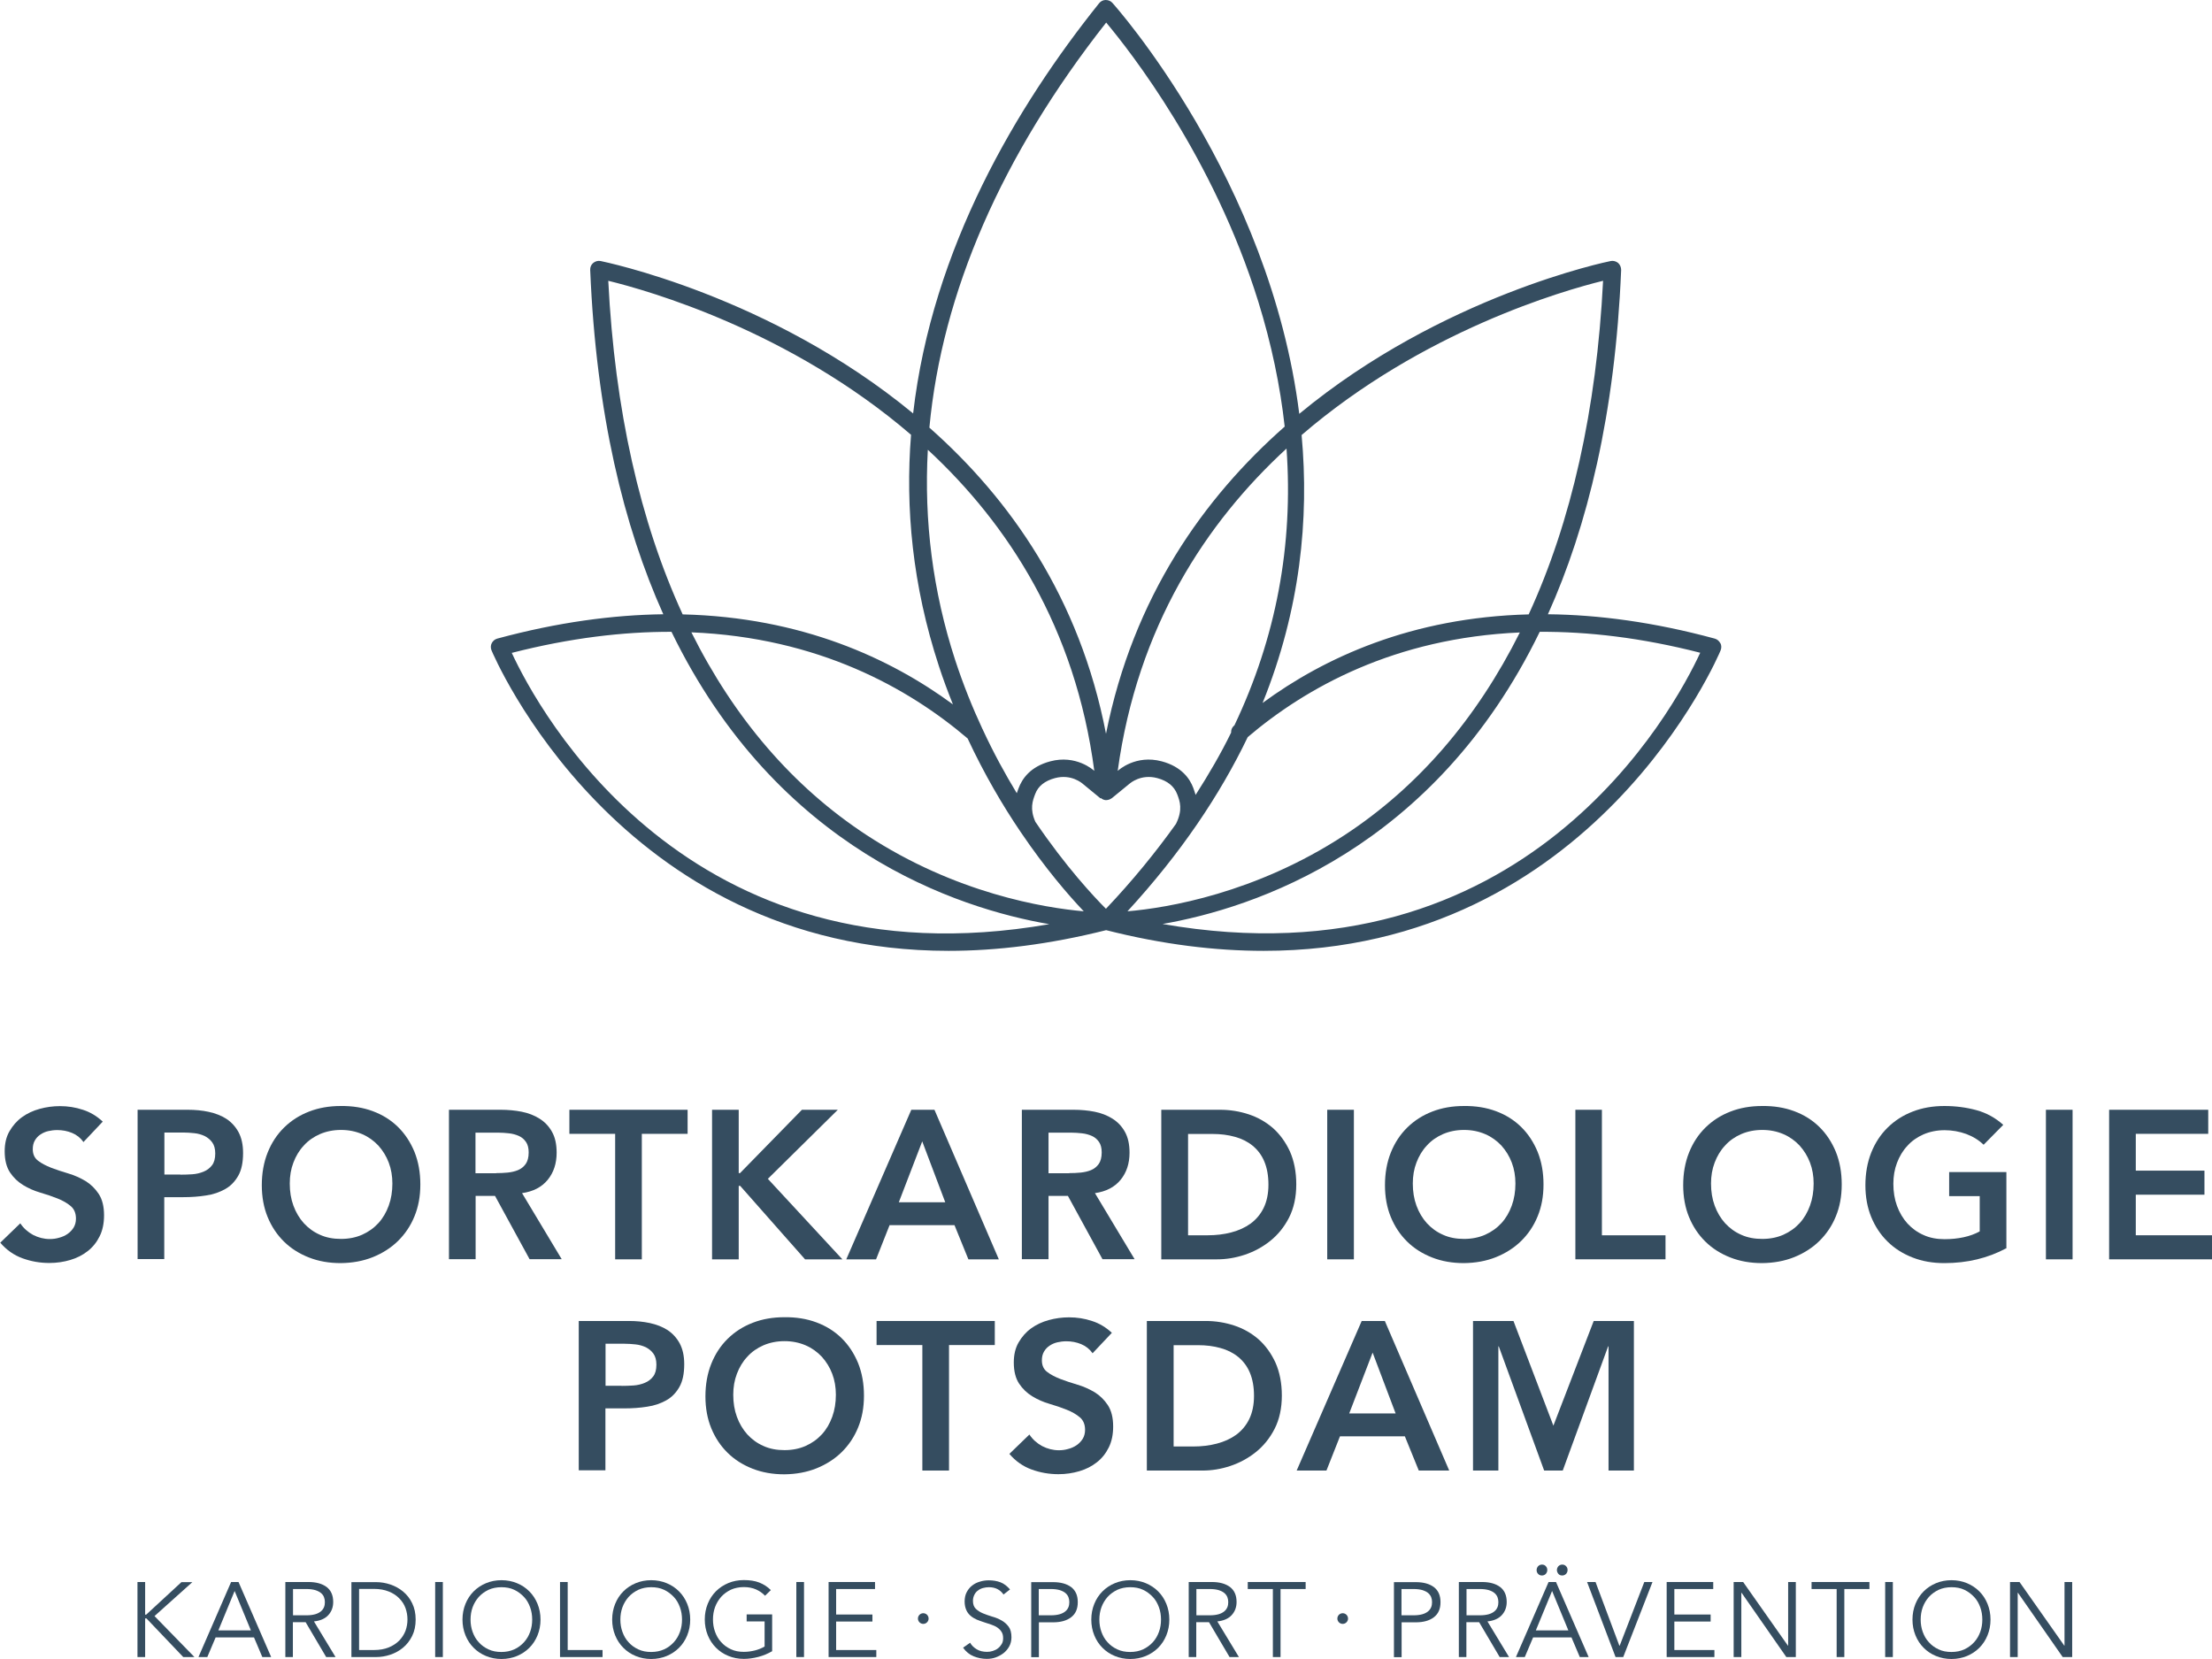 <?xml version="1.0" encoding="UTF-8"?><svg id="Ebene_2" xmlns="http://www.w3.org/2000/svg" viewBox="0 0 170.08 127.56"><defs><style>.cls-1{fill:#354d60;}</style></defs><g id="Ebene_1-2"><path class="cls-1" d="M6.41,87.8c-.22-.31-.51-.54-.87-.69s-.74-.22-1.14-.22c-.24,0-.47.03-.69.08-.22.05-.42.14-.6.26-.18.12-.32.27-.43.46-.11.19-.16.41-.16.67,0,.39.14.69.41.89.27.21.61.38,1.01.54.4.15.84.3,1.32.44.48.14.91.34,1.32.58.4.25.74.58,1.01.99.27.41.41.96.41,1.64,0,.62-.11,1.16-.34,1.62-.23.46-.53.84-.92,1.14-.38.3-.83.53-1.34.68-.51.15-1.04.23-1.61.23-.71,0-1.4-.12-2.06-.36-.66-.24-1.23-.64-1.71-1.2l1.54-1.49c.25.38.58.67.98.89.41.21.84.32,1.29.32.24,0,.48-.03.71-.1.24-.06.46-.16.65-.29s.35-.3.47-.49c.12-.2.18-.43.18-.69,0-.42-.14-.75-.41-.97-.27-.23-.61-.42-1.01-.58-.4-.16-.84-.31-1.32-.45-.48-.14-.91-.33-1.32-.58s-.74-.57-1.01-.97c-.27-.41-.41-.95-.41-1.63,0-.6.12-1.11.37-1.54s.56-.79.96-1.08c.4-.29.85-.5,1.36-.64s1.03-.21,1.56-.21c.61,0,1.19.09,1.76.28.57.18,1.08.49,1.53.91l-1.49,1.58Z"/><path class="cls-1" d="M10.59,85.33h3.86c.55,0,1.09.05,1.6.16s.97.29,1.36.54c.39.26.7.6.93,1.02.23.43.35.96.35,1.6,0,.73-.12,1.31-.37,1.75-.25.44-.58.79-1.01,1.03s-.91.41-1.47.49c-.56.09-1.14.13-1.75.13h-1.46v4.76h-2.05v-11.5ZM13.87,90.32c.29,0,.6-.01.91-.03.31-.02.6-.09.87-.2.27-.11.48-.27.65-.49.17-.22.25-.52.25-.91,0-.36-.08-.64-.23-.85-.15-.21-.35-.37-.58-.49-.24-.11-.5-.19-.8-.22-.29-.03-.57-.05-.84-.05h-1.46v3.23h1.23Z"/><path class="cls-1" d="M20.13,91.13c0-.92.15-1.76.45-2.51s.72-1.39,1.26-1.92c.54-.53,1.17-.94,1.92-1.23.74-.29,1.56-.43,2.44-.43.9-.01,1.72.12,2.47.4.75.28,1.39.68,1.93,1.21.54.53.96,1.17,1.27,1.92.3.75.45,1.58.45,2.5s-.15,1.72-.45,2.45c-.3.74-.73,1.37-1.27,1.9-.54.53-1.19.94-1.93,1.24-.75.3-1.57.45-2.47.46-.89,0-1.7-.14-2.44-.43-.74-.29-1.38-.69-1.92-1.22-.54-.53-.96-1.16-1.26-1.89s-.45-1.55-.45-2.45ZM22.28,91c0,.62.09,1.18.28,1.7.19.52.46.97.8,1.35.35.38.76.68,1.24.89.48.22,1.02.32,1.62.32s1.14-.11,1.62-.32c.49-.22.9-.51,1.25-.89s.61-.83.8-1.35.28-1.09.28-1.7c0-.57-.09-1.11-.28-1.61s-.46-.93-.8-1.31c-.35-.37-.76-.67-1.25-.88-.49-.21-1.03-.32-1.62-.32s-1.13.11-1.62.32c-.48.21-.9.5-1.24.88-.35.37-.61.81-.8,1.31-.19.5-.28,1.03-.28,1.61Z"/><path class="cls-1" d="M34.52,85.33h3.99c.55,0,1.09.05,1.6.15.51.1.97.28,1.37.53s.72.58.96,1.01c.24.42.36.96.36,1.61,0,.83-.23,1.53-.69,2.09-.46.56-1.12.9-1.97,1.02l3.05,5.08h-2.47l-2.66-4.87h-1.49v4.87h-2.05v-11.5ZM38.15,90.2c.29,0,.58-.01.88-.04.29-.03.56-.09.8-.19.24-.1.44-.26.59-.47s.23-.51.23-.89c0-.34-.07-.61-.21-.81-.14-.2-.32-.36-.55-.46-.23-.1-.48-.17-.76-.2-.28-.03-.54-.05-.8-.05h-1.77v3.12h1.59Z"/><path class="cls-1" d="M47.3,87.18h-3.52v-1.85h9.09v1.85h-3.52v9.65h-2.05v-9.65Z"/><path class="cls-1" d="M54.75,85.33h2.05v4.87h.1l4.76-4.87h2.76l-5.38,5.31,5.73,6.19h-2.87l-4.99-5.65h-.11v5.65h-2.05v-11.5Z"/><path class="cls-1" d="M70.08,85.33h1.77l4.95,11.5h-2.34l-1.07-2.63h-4.99l-1.04,2.63h-2.29l5-11.5ZM72.68,92.44l-1.77-4.68-1.8,4.68h3.57Z"/><path class="cls-1" d="M78.57,85.33h3.99c.55,0,1.09.05,1.6.15.51.1.97.28,1.37.53s.72.58.96,1.01c.24.42.36.96.36,1.61,0,.83-.23,1.53-.69,2.09-.46.56-1.12.9-1.97,1.02l3.05,5.08h-2.47l-2.66-4.87h-1.49v4.87h-2.05v-11.5ZM82.21,90.2c.29,0,.58-.01.88-.04.29-.03.56-.09.8-.19.24-.1.44-.26.59-.47s.23-.51.23-.89c0-.34-.07-.61-.21-.81-.14-.2-.32-.36-.55-.46-.23-.1-.48-.17-.76-.2-.28-.03-.54-.05-.8-.05h-1.77v3.12h1.59Z"/><path class="cls-1" d="M89.29,85.33h4.53c.76,0,1.49.12,2.19.35s1.33.59,1.87,1.06c.54.48.97,1.08,1.3,1.79.32.72.49,1.57.49,2.54s-.19,1.84-.56,2.56c-.37.72-.86,1.32-1.45,1.79-.59.47-1.24.82-1.96,1.06s-1.43.35-2.12.35h-4.29v-11.5ZM92.86,94.98c.64,0,1.24-.07,1.81-.22.57-.15,1.06-.37,1.49-.68.42-.31.76-.71,1-1.2.24-.49.37-1.09.37-1.79s-.11-1.29-.32-1.79-.52-.9-.9-1.21c-.38-.31-.84-.54-1.36-.68-.53-.15-1.1-.22-1.73-.22h-1.87v7.79h1.53Z"/><path class="cls-1" d="M102.05,85.33h2.05v11.5h-2.05v-11.5Z"/><path class="cls-1" d="M106.49,91.13c0-.92.15-1.76.45-2.51s.72-1.39,1.26-1.92c.54-.53,1.17-.94,1.92-1.23.74-.29,1.56-.43,2.44-.43.9-.01,1.72.12,2.47.4.75.28,1.39.68,1.93,1.21.54.53.96,1.17,1.27,1.92.3.75.45,1.58.45,2.5s-.15,1.72-.45,2.45c-.3.74-.73,1.37-1.27,1.9-.54.53-1.19.94-1.93,1.24-.75.3-1.57.45-2.47.46-.89,0-1.7-.14-2.44-.43-.74-.29-1.38-.69-1.92-1.22-.54-.53-.96-1.16-1.26-1.89s-.45-1.55-.45-2.45ZM108.63,91c0,.62.09,1.18.28,1.7.19.52.46.97.8,1.35.35.38.76.68,1.24.89.48.22,1.02.32,1.62.32s1.14-.11,1.62-.32c.49-.22.9-.51,1.25-.89s.61-.83.8-1.35.28-1.09.28-1.7c0-.57-.09-1.11-.28-1.61s-.46-.93-.8-1.31c-.35-.37-.76-.67-1.25-.88-.49-.21-1.03-.32-1.62-.32s-1.13.11-1.62.32c-.48.21-.9.5-1.24.88-.35.37-.61.81-.8,1.31-.19.5-.28,1.03-.28,1.61Z"/><path class="cls-1" d="M121.12,85.33h2.05v9.65h4.89v1.85h-6.93v-11.5Z"/><path class="cls-1" d="M129.42,91.13c0-.92.15-1.76.45-2.51s.72-1.39,1.26-1.92c.54-.53,1.17-.94,1.92-1.23.74-.29,1.56-.43,2.44-.43.9-.01,1.72.12,2.47.4.75.28,1.39.68,1.93,1.21.54.53.96,1.17,1.27,1.92.3.75.45,1.58.45,2.5s-.15,1.72-.45,2.45c-.3.74-.73,1.37-1.27,1.9-.54.53-1.19.94-1.93,1.24-.75.3-1.57.45-2.47.46-.89,0-1.7-.14-2.44-.43-.74-.29-1.38-.69-1.92-1.22-.54-.53-.96-1.16-1.26-1.89s-.45-1.55-.45-2.45ZM131.56,91c0,.62.09,1.18.28,1.7.19.52.46.97.8,1.35.35.38.76.68,1.24.89.48.22,1.02.32,1.62.32s1.14-.11,1.62-.32c.49-.22.9-.51,1.25-.89s.61-.83.8-1.35.28-1.09.28-1.7c0-.57-.09-1.11-.28-1.61s-.46-.93-.8-1.31c-.35-.37-.76-.67-1.25-.88-.49-.21-1.03-.32-1.62-.32s-1.13.11-1.62.32c-.48.21-.9.5-1.24.88-.35.37-.61.81-.8,1.31-.19.5-.28,1.03-.28,1.61Z"/><path class="cls-1" d="M154.26,95.98c-1.42.76-3,1.14-4.76,1.14-.89,0-1.7-.14-2.44-.43-.74-.29-1.38-.69-1.92-1.22-.54-.53-.96-1.16-1.26-1.89s-.45-1.55-.45-2.45.15-1.76.45-2.51.72-1.39,1.26-1.92c.54-.53,1.17-.94,1.92-1.23.74-.29,1.56-.43,2.44-.43s1.7.11,2.47.32c.77.21,1.46.59,2.06,1.13l-1.51,1.53c-.37-.36-.81-.63-1.34-.83-.53-.19-1.08-.29-1.66-.29s-1.13.11-1.62.32c-.48.21-.9.5-1.24.88-.35.37-.61.81-.8,1.31-.19.5-.28,1.03-.28,1.61,0,.62.09,1.18.28,1.7.19.52.46.97.8,1.35.35.38.76.68,1.24.89.48.22,1.02.32,1.62.32.52,0,1.01-.05,1.47-.15s.87-.25,1.23-.45v-2.71h-2.35v-1.85h4.4v5.88Z"/><path class="cls-1" d="M157.31,85.33h2.05v11.5h-2.05v-11.5Z"/><path class="cls-1" d="M162.17,85.33h7.62v1.85h-5.57v2.83h5.28v1.85h-5.28v3.12h5.86v1.85h-7.91v-11.5Z"/><path class="cls-1" d="M44.51,101.57h3.86c.55,0,1.09.05,1.6.16s.97.29,1.36.54c.39.26.7.6.93,1.02.23.43.35.96.35,1.6,0,.73-.12,1.31-.37,1.75-.25.44-.58.79-1.01,1.03s-.91.41-1.47.49c-.56.09-1.14.13-1.75.13h-1.46v4.76h-2.05v-11.5ZM47.79,106.56c.29,0,.6-.01.91-.03.31-.02.6-.09.87-.2.27-.11.48-.27.65-.49.17-.22.25-.52.25-.91,0-.36-.08-.64-.23-.85-.15-.21-.35-.37-.58-.49-.24-.11-.5-.19-.8-.22-.29-.03-.57-.05-.84-.05h-1.46v3.23h1.23Z"/><path class="cls-1" d="M54.24,107.37c0-.92.15-1.76.45-2.51s.72-1.39,1.26-1.92c.54-.53,1.17-.94,1.92-1.23.74-.29,1.56-.43,2.44-.43.9-.01,1.72.12,2.47.4.75.28,1.39.68,1.93,1.21.54.53.96,1.17,1.27,1.92.3.75.45,1.58.45,2.5s-.15,1.72-.45,2.45c-.3.74-.73,1.37-1.27,1.9-.54.53-1.19.94-1.93,1.24-.75.3-1.57.45-2.47.46-.89,0-1.7-.14-2.44-.43-.74-.29-1.38-.69-1.92-1.22-.54-.53-.96-1.16-1.26-1.89s-.45-1.55-.45-2.45ZM56.38,107.24c0,.62.09,1.18.28,1.7.19.52.46.97.8,1.35.35.38.76.68,1.24.89.48.22,1.02.32,1.62.32s1.14-.11,1.62-.32c.49-.22.9-.51,1.25-.89s.61-.83.8-1.35.28-1.09.28-1.7c0-.57-.09-1.11-.28-1.61s-.46-.93-.8-1.31c-.35-.37-.76-.67-1.25-.88-.49-.21-1.03-.32-1.62-.32s-1.13.11-1.62.32c-.48.21-.9.5-1.24.88-.35.37-.61.81-.8,1.31-.19.5-.28,1.03-.28,1.61Z"/><path class="cls-1" d="M70.92,103.42h-3.52v-1.85h9.09v1.85h-3.52v9.65h-2.05v-9.65Z"/><path class="cls-1" d="M84,104.04c-.22-.31-.51-.54-.87-.69s-.74-.22-1.14-.22c-.24,0-.47.03-.69.08-.22.05-.42.14-.6.26-.18.12-.32.27-.43.46-.11.19-.16.41-.16.67,0,.39.14.69.41.89.27.21.61.38,1.01.54.4.15.84.3,1.32.44.48.14.91.34,1.32.58.4.25.74.58,1.01.99.27.41.41.96.41,1.64,0,.62-.11,1.16-.34,1.62-.23.46-.53.84-.92,1.14-.38.3-.83.53-1.34.68-.51.15-1.04.23-1.61.23-.71,0-1.4-.12-2.06-.36-.66-.24-1.23-.64-1.71-1.2l1.54-1.49c.25.38.58.67.98.89.41.21.84.32,1.29.32.24,0,.48-.03.71-.1.24-.06.46-.16.65-.29s.35-.3.47-.49c.12-.2.18-.43.18-.69,0-.42-.14-.75-.41-.97-.27-.23-.61-.42-1.01-.58-.4-.16-.84-.31-1.32-.45-.48-.14-.91-.33-1.32-.58s-.74-.57-1.01-.97c-.27-.41-.41-.95-.41-1.63,0-.6.12-1.11.37-1.54s.56-.79.96-1.08c.4-.29.85-.5,1.36-.64s1.03-.21,1.56-.21c.61,0,1.19.09,1.76.28.57.18,1.08.49,1.53.91l-1.49,1.58Z"/><path class="cls-1" d="M88.18,101.57h4.53c.76,0,1.49.12,2.19.35s1.33.59,1.87,1.06c.54.48.97,1.08,1.3,1.79.32.72.49,1.57.49,2.54s-.19,1.84-.56,2.56c-.37.72-.86,1.32-1.45,1.79-.59.47-1.24.82-1.96,1.06s-1.43.35-2.12.35h-4.29v-11.5ZM91.75,111.22c.64,0,1.24-.07,1.81-.22.57-.15,1.06-.37,1.49-.68.42-.31.76-.71,1-1.2.24-.49.37-1.09.37-1.79s-.11-1.29-.32-1.79-.52-.9-.9-1.21c-.38-.31-.84-.54-1.36-.68-.53-.15-1.1-.22-1.73-.22h-1.87v7.79h1.53Z"/><path class="cls-1" d="M104.71,101.57h1.77l4.95,11.5h-2.34l-1.07-2.63h-4.99l-1.04,2.63h-2.29l5-11.5ZM107.31,108.68l-1.77-4.68-1.8,4.68h3.57Z"/><path class="cls-1" d="M113.25,101.57h3.12l3.07,8.05,3.1-8.05h3.09v11.5h-1.95v-9.55h-.03l-3.49,9.55h-1.43l-3.49-9.55h-.03v9.55h-1.95v-11.5Z"/><path class="cls-1" d="M11.16,124.15h.08l2.71-2.5h.84l-2.91,2.61,3.07,3.15h-.86l-2.83-2.97h-.1v2.97h-.59v-5.77h.59v2.5Z"/><path class="cls-1" d="M15.94,127.41h-.68l2.51-5.77h.57l2.51,5.77h-.68l-.64-1.51h-2.95l-.64,1.51ZM16.79,125.36h2.5l-1.25-3.03-1.25,3.03Z"/><path class="cls-1" d="M22.53,127.41h-.59v-5.77h1.78c.59,0,1.05.13,1.39.38.34.26.51.64.51,1.16,0,.4-.13.74-.38,1.01-.25.27-.62.43-1.1.48l1.66,2.74h-.72l-1.58-2.68h-.98v2.68ZM22.53,124.2h1.04c.26,0,.48-.03.66-.08s.33-.13.44-.22c.11-.09.19-.2.24-.32s.07-.25.07-.39-.02-.26-.07-.39-.13-.23-.24-.32c-.11-.09-.25-.16-.44-.22-.18-.05-.4-.08-.66-.08h-1.04v2.01Z"/><path class="cls-1" d="M27.02,121.65h1.91c.36,0,.72.06,1.08.18s.69.3.98.54c.29.24.53.54.7.9.18.36.27.78.27,1.26s-.09.9-.27,1.26c-.18.36-.41.66-.7.9-.29.24-.62.42-.98.54s-.72.18-1.08.18h-1.91v-5.77ZM27.61,126.87h1.14c.44,0,.82-.07,1.14-.2.32-.13.59-.31.81-.53.21-.22.37-.47.48-.75.1-.28.15-.57.15-.87s-.05-.59-.15-.87c-.1-.28-.26-.53-.48-.75-.21-.22-.48-.4-.81-.53-.32-.13-.7-.2-1.14-.2h-1.14v4.69Z"/><path class="cls-1" d="M34.05,127.41h-.59v-5.77h.59v5.77Z"/><path class="cls-1" d="M41.56,124.53c0,.44-.08.84-.23,1.21-.15.37-.36.69-.63.96-.27.27-.59.48-.95.63-.37.15-.76.23-1.19.23s-.83-.08-1.19-.23c-.37-.15-.68-.36-.95-.63-.27-.27-.48-.59-.63-.96-.15-.37-.23-.77-.23-1.21s.08-.84.23-1.21c.15-.37.36-.69.63-.96.27-.27.59-.48.95-.63s.76-.23,1.19-.23.83.08,1.19.23c.37.15.68.36.95.63.27.27.48.59.63.96.15.37.23.77.23,1.21ZM40.92,124.53c0-.33-.05-.65-.16-.95-.11-.3-.26-.57-.47-.79s-.45-.41-.75-.55c-.29-.14-.62-.2-.99-.2s-.7.07-.99.2c-.29.14-.54.32-.75.55-.2.23-.36.49-.47.79-.11.3-.16.62-.16.95s.05.65.16.95c.11.3.26.57.47.79.2.23.45.41.75.55s.62.2.99.2.7-.07.99-.2.54-.32.75-.55.36-.49.47-.79c.11-.3.16-.62.16-.95Z"/><path class="cls-1" d="M43.64,126.87h2.69v.54h-3.27v-5.77h.59v5.23Z"/><path class="cls-1" d="M53.07,124.53c0,.44-.08.84-.23,1.21-.15.37-.36.69-.63.96-.27.27-.59.48-.95.63-.37.15-.76.23-1.19.23s-.83-.08-1.19-.23c-.37-.15-.68-.36-.95-.63-.27-.27-.48-.59-.63-.96-.15-.37-.23-.77-.23-1.21s.08-.84.23-1.21c.15-.37.36-.69.63-.96.27-.27.59-.48.95-.63s.76-.23,1.19-.23.83.08,1.19.23c.37.15.68.36.95.63.27.27.48.59.63.96.15.37.23.77.23,1.21ZM52.44,124.53c0-.33-.05-.65-.16-.95-.11-.3-.26-.57-.47-.79s-.45-.41-.75-.55c-.29-.14-.62-.2-.99-.2s-.7.07-.99.2c-.29.14-.54.32-.75.55-.2.23-.36.49-.47.79-.11.3-.16.62-.16.95s.05.65.16.95c.11.3.26.57.47.79.2.23.45.41.75.55s.62.2.99.2.7-.07.99-.2.54-.32.75-.55.36-.49.47-.79c.11-.3.16-.62.16-.95Z"/><path class="cls-1" d="M58.83,122.7c-.2-.21-.43-.37-.7-.49-.27-.12-.59-.18-.94-.18s-.7.07-.99.2c-.29.14-.54.32-.75.55-.2.23-.36.49-.47.79-.11.3-.16.62-.16.95s.05.65.16.95c.11.3.26.57.47.79.2.23.45.41.75.55s.62.2.99.2c.3,0,.58-.04.86-.11.27-.07.52-.17.74-.3v-1.93h-1.38v-.54h1.96v2.83c-.33.19-.68.34-1.07.44-.39.1-.76.15-1.11.15-.43,0-.83-.08-1.19-.23-.37-.15-.68-.36-.95-.63-.27-.27-.48-.59-.63-.96-.15-.37-.23-.77-.23-1.21s.08-.84.23-1.21c.15-.37.36-.69.63-.96.27-.27.59-.48.95-.63s.76-.23,1.19-.23c.46,0,.86.06,1.19.19.33.13.63.32.89.58l-.44.43Z"/><path class="cls-1" d="M61.82,127.41h-.59v-5.77h.59v5.77Z"/><path class="cls-1" d="M64.29,126.87h3.09v.54h-3.67v-5.77h3.57v.54h-2.99v1.96h2.79v.54h-2.79v2.19Z"/><path class="cls-1" d="M77.16,122.6c-.26-.37-.63-.56-1.12-.56-.15,0-.3.02-.45.06-.15.04-.28.1-.39.19-.12.08-.21.19-.28.33s-.11.29-.11.47c0,.26.07.46.22.61.15.14.33.26.55.35.22.09.45.17.71.25.26.07.5.17.71.29.22.12.4.28.55.48.15.2.22.48.22.82,0,.26-.06.5-.17.7s-.26.38-.44.52c-.18.14-.39.25-.61.33s-.45.11-.68.11c-.35,0-.69-.07-1.01-.2s-.59-.35-.81-.66l.54-.38c.12.21.3.38.52.51.22.13.48.19.79.19.15,0,.29-.02.44-.07.15-.05.28-.11.39-.2.12-.09.21-.2.29-.33.08-.13.11-.28.11-.45,0-.2-.04-.37-.13-.5-.08-.13-.2-.24-.33-.33s-.3-.16-.47-.22c-.18-.06-.36-.12-.55-.18-.19-.06-.37-.13-.55-.2-.18-.08-.33-.17-.47-.29-.14-.12-.25-.26-.33-.44-.08-.18-.13-.4-.13-.66s.05-.52.16-.72c.11-.21.25-.38.42-.51.18-.14.38-.24.6-.3.22-.07.45-.1.68-.1.33,0,.62.05.89.15.27.1.51.29.74.55l-.51.4Z"/><path class="cls-1" d="M79.29,121.65h1.68c.59,0,1.05.13,1.39.38.34.26.51.64.51,1.16s-.17.9-.51,1.16c-.34.26-.8.39-1.39.39h-1.09v2.68h-.59v-5.77ZM79.87,124.2h.94c.26,0,.48-.03.66-.08s.33-.13.44-.22c.11-.09.19-.2.24-.32.05-.12.07-.25.07-.39s-.02-.26-.07-.39c-.05-.12-.13-.23-.24-.32s-.25-.16-.44-.22c-.18-.05-.4-.08-.66-.08h-.94v2.01Z"/><path class="cls-1" d="M89.91,124.53c0,.44-.08.84-.23,1.21s-.36.69-.63.96c-.27.27-.59.48-.95.63-.37.15-.76.23-1.19.23s-.83-.08-1.19-.23c-.37-.15-.68-.36-.95-.63-.27-.27-.48-.59-.63-.96-.15-.37-.23-.77-.23-1.21s.08-.84.23-1.21c.15-.37.36-.69.63-.96.27-.27.59-.48.95-.63s.76-.23,1.19-.23.83.08,1.19.23.68.36.95.63c.27.27.48.59.63.96.15.37.23.77.23,1.21ZM89.27,124.53c0-.33-.05-.65-.16-.95-.11-.3-.26-.57-.47-.79s-.45-.41-.75-.55c-.29-.14-.62-.2-.99-.2s-.7.07-.99.2c-.29.14-.54.32-.75.55-.2.23-.36.49-.47.79-.11.3-.16.62-.16.95s.05.65.16.95c.11.3.26.57.47.79.2.23.45.41.75.55s.62.2.99.2.7-.07.99-.2c.29-.14.54-.32.75-.55s.36-.49.47-.79c.11-.3.16-.62.16-.95Z"/><path class="cls-1" d="M91.99,127.41h-.59v-5.77h1.78c.59,0,1.05.13,1.39.38.34.26.51.64.51,1.16,0,.4-.13.74-.38,1.01-.25.27-.62.43-1.1.48l1.66,2.74h-.72l-1.58-2.68h-.98v2.68ZM91.99,124.2h1.04c.26,0,.48-.03.66-.08s.33-.13.44-.22c.11-.09.19-.2.24-.32.05-.12.07-.25.07-.39s-.02-.26-.07-.39c-.05-.12-.13-.23-.24-.32-.11-.09-.25-.16-.44-.22-.18-.05-.4-.08-.66-.08h-1.04v2.01Z"/><path class="cls-1" d="M98.46,127.41h-.59v-5.23h-1.93v-.54h4.45v.54h-1.93v5.23Z"/><path class="cls-1" d="M107.18,121.65h1.68c.59,0,1.05.13,1.39.38.34.26.51.64.51,1.16s-.17.9-.51,1.16c-.34.26-.8.39-1.39.39h-1.09v2.68h-.59v-5.77ZM107.76,124.2h.94c.26,0,.48-.03.66-.08.18-.05.33-.13.44-.22.11-.09.19-.2.24-.32.05-.12.07-.25.07-.39s-.02-.26-.07-.39c-.05-.12-.13-.23-.24-.32-.11-.09-.25-.16-.44-.22-.18-.05-.4-.08-.66-.08h-.94v2.01Z"/><path class="cls-1" d="M112.76,127.41h-.59v-5.77h1.78c.59,0,1.05.13,1.39.38.34.26.51.64.51,1.16,0,.4-.13.74-.38,1.01-.25.27-.62.43-1.1.48l1.66,2.74h-.72l-1.58-2.68h-.98v2.68ZM112.76,124.2h1.04c.26,0,.48-.03.66-.08s.33-.13.44-.22c.11-.09.19-.2.24-.32.05-.12.07-.25.07-.39s-.02-.26-.07-.39c-.05-.12-.13-.23-.24-.32-.11-.09-.25-.16-.44-.22-.18-.05-.4-.08-.66-.08h-1.04v2.01Z"/><path class="cls-1" d="M117.24,127.41h-.68l2.51-5.77h.57l2.51,5.77h-.68l-.64-1.51h-2.95l-.64,1.51ZM118.09,125.36h2.5l-1.25-3.03-1.25,3.03ZM118.15,120.72c0-.11.04-.2.11-.29.08-.08.18-.13.3-.13s.23.04.3.13c.08.08.11.18.11.29s-.04.21-.11.29-.18.13-.3.13-.22-.04-.3-.13c-.08-.08-.11-.18-.11-.29ZM119.71,120.72c0-.11.04-.2.11-.29.08-.08.18-.13.3-.13s.22.04.3.13c.08.08.11.18.11.29s-.04.21-.11.29c-.08.08-.18.13-.3.13s-.23-.04-.3-.13-.11-.18-.11-.29Z"/><path class="cls-1" d="M124.52,126.53h.02l1.89-4.89h.63l-2.25,5.77h-.59l-2.19-5.77h.65l1.83,4.89Z"/><path class="cls-1" d="M128.73,126.87h3.09v.54h-3.67v-5.77h3.58v.54h-2.99v1.96h2.79v.54h-2.79v2.19Z"/><path class="cls-1" d="M137.47,126.53h.02v-4.89h.59v5.77h-.73l-3.44-4.94h-.02v4.94h-.59v-5.77h.73l3.44,4.89Z"/><path class="cls-1" d="M141.81,127.41h-.59v-5.23h-1.93v-.54h4.45v.54h-1.93v5.23Z"/><path class="cls-1" d="M145.54,127.41h-.59v-5.77h.59v5.77Z"/><path class="cls-1" d="M153.05,124.53c0,.44-.08.84-.23,1.21s-.36.69-.63.96c-.27.27-.59.48-.95.63-.37.15-.76.23-1.19.23s-.83-.08-1.19-.23c-.37-.15-.68-.36-.95-.63-.27-.27-.48-.59-.63-.96s-.23-.77-.23-1.21.08-.84.23-1.21c.15-.37.36-.69.63-.96.27-.27.59-.48.95-.63s.76-.23,1.19-.23.83.08,1.19.23.68.36.95.63c.27.27.48.59.63.96.15.37.23.77.23,1.21ZM152.42,124.53c0-.33-.05-.65-.16-.95-.11-.3-.26-.57-.47-.79s-.45-.41-.75-.55c-.29-.14-.62-.2-.99-.2s-.7.07-.99.2c-.29.14-.54.32-.75.55-.2.23-.36.49-.47.79-.11.3-.16.62-.16.95s.05.65.16.95c.11.3.26.57.47.79.2.23.45.41.75.55.29.14.62.2.99.2s.7-.07.99-.2c.29-.14.54-.32.75-.55s.36-.49.47-.79c.11-.3.16-.62.16-.95Z"/><path class="cls-1" d="M158.72,126.53h.02v-4.89h.59v5.77h-.73l-3.44-4.94h-.02v4.94h-.59v-5.77h.73l3.44,4.89Z"/><circle class="cls-1" cx="103.24" cy="124.45" r=".41"/><circle class="cls-1" cx="70.99" cy="124.45" r=".41"/><path class="cls-1" d="M132.27,49.45c-.09-.17-.24-.3-.43-.35-4.69-1.27-8.95-1.83-12.82-1.87,3.04-6.76,5.17-15.41,5.63-26.47,0-.21-.08-.4-.23-.54-.16-.13-.37-.19-.57-.15-.21.04-12.95,2.64-23.95,11.75C97.64,13.79,85.73.44,85.53.22c-.13-.15-.32-.22-.52-.22-.2,0-.38.1-.5.25-6.34,7.91-12.84,18.85-14.3,31.54-11.01-9.09-23.81-11.67-24.03-11.72-.21-.04-.41.02-.57.15-.16.13-.24.33-.23.54.46,11.06,2.58,19.7,5.62,26.47-3.85.05-8.1.61-12.76,1.87-.19.05-.34.18-.43.35-.09.17-.09.37-.02.55.11.27,9.73,23.11,35.15,23.11,3.69,0,7.73-.49,12.11-1.59,4.38,1.11,8.41,1.59,12.11,1.59,25.41,0,35.04-22.84,35.14-23.11.07-.18.07-.38-.02-.55ZM123.26,21.59c-.5,9.92-2.44,18.53-5.72,25.65-8.99.23-15.71,3.32-20.46,6.81,2.9-7.17,3.59-14.16,3-20.6,9.29-8,20.12-11.11,23.18-11.86ZM71.35,34.59c6.14,5.69,11.34,13.66,12.79,24.68-.09-.08-1.41-1.26-3.39-.73-1.53.41-2.16,1.33-2.44,2.09-.04.1-.08.23-.13.36-.89-1.47-1.78-3.09-2.6-4.86-.01-.03-.02-.06-.04-.08-.77-1.65-1.48-3.42-2.1-5.31-1.72-5.28-2.4-10.69-2.1-16.14ZM94.9,55.78s-.02.01-.02.02c-.16.14-.23.33-.22.53-.79,1.62-1.72,3.21-2.73,4.79-.06-.21-.13-.39-.18-.54-.26-.7-.89-1.63-2.42-2.04-2.01-.54-3.34.69-3.36.71l-.03.02c1.52-11.08,6.79-19.09,12.98-24.78.53,7.43-.8,14.54-4.01,21.29ZM85.03,69.87c-.92-.92-3.08-3.23-5.42-6.68-.44-.99-.22-1.61-.01-2.15.22-.59.73-1,1.51-1.21,1.26-.34,2.09.39,2.16.45l1.35,1.11.02-.03c.1.08.21.14.35.16.18.01.35-.04.48-.14h.01s1.38-1.13,1.38-1.13c.04-.03.87-.76,2.13-.42.78.21,1.29.62,1.53,1.25.2.53.44,1.18-.1,2.27h0c-1.58,2.21-3.36,4.39-5.37,6.51ZM78.47,63.96s0,0,0,0h0c1.92,2.84,3.71,4.9,4.86,6.11-3.04-.27-9.84-1.37-16.71-5.87-5.66-3.71-10.16-8.97-13.46-15.58,9.75.4,16.69,4.28,21.24,8.16,1.29,2.76,2.7,5.16,4.07,7.18ZM95.92,56.69c4.5-3.83,11.33-7.64,20.94-8.06-3.3,6.6-7.8,11.86-13.46,15.57-6.87,4.5-13.67,5.61-16.71,5.87,4.1-4.46,7.11-8.95,9.24-13.38ZM85.05,1.73c1.86,2.22,8.26,10.38,11.7,21.46,1.01,3.26,1.68,6.46,2.03,9.61-6.2,5.46-11.65,13.09-13.74,23.62-2.02-10.48-7.41-18.09-13.58-23.54.97-10.36,5.53-20.89,13.59-31.14ZM46.77,21.59c3.08.75,13.97,3.84,23.28,11.84-.45,5.63.11,11.59,2.14,17.78.33,1.02.7,2,1.08,2.95-4.81-3.54-11.64-6.7-20.78-6.92-3.28-7.13-5.22-15.73-5.72-25.65ZM39.35,50.2c4.49-1.15,8.58-1.63,12.28-1.62,8.14,16.76,22.03,21.27,29.05,22.48-27.89,4.86-39.33-16.54-41.33-20.86ZM89.36,71.05c7.03-1.22,20.9-5.74,29.03-22.47,3.71-.02,7.81.45,12.34,1.61-2,4.32-13.45,25.75-41.37,20.85Z"/></g></svg>